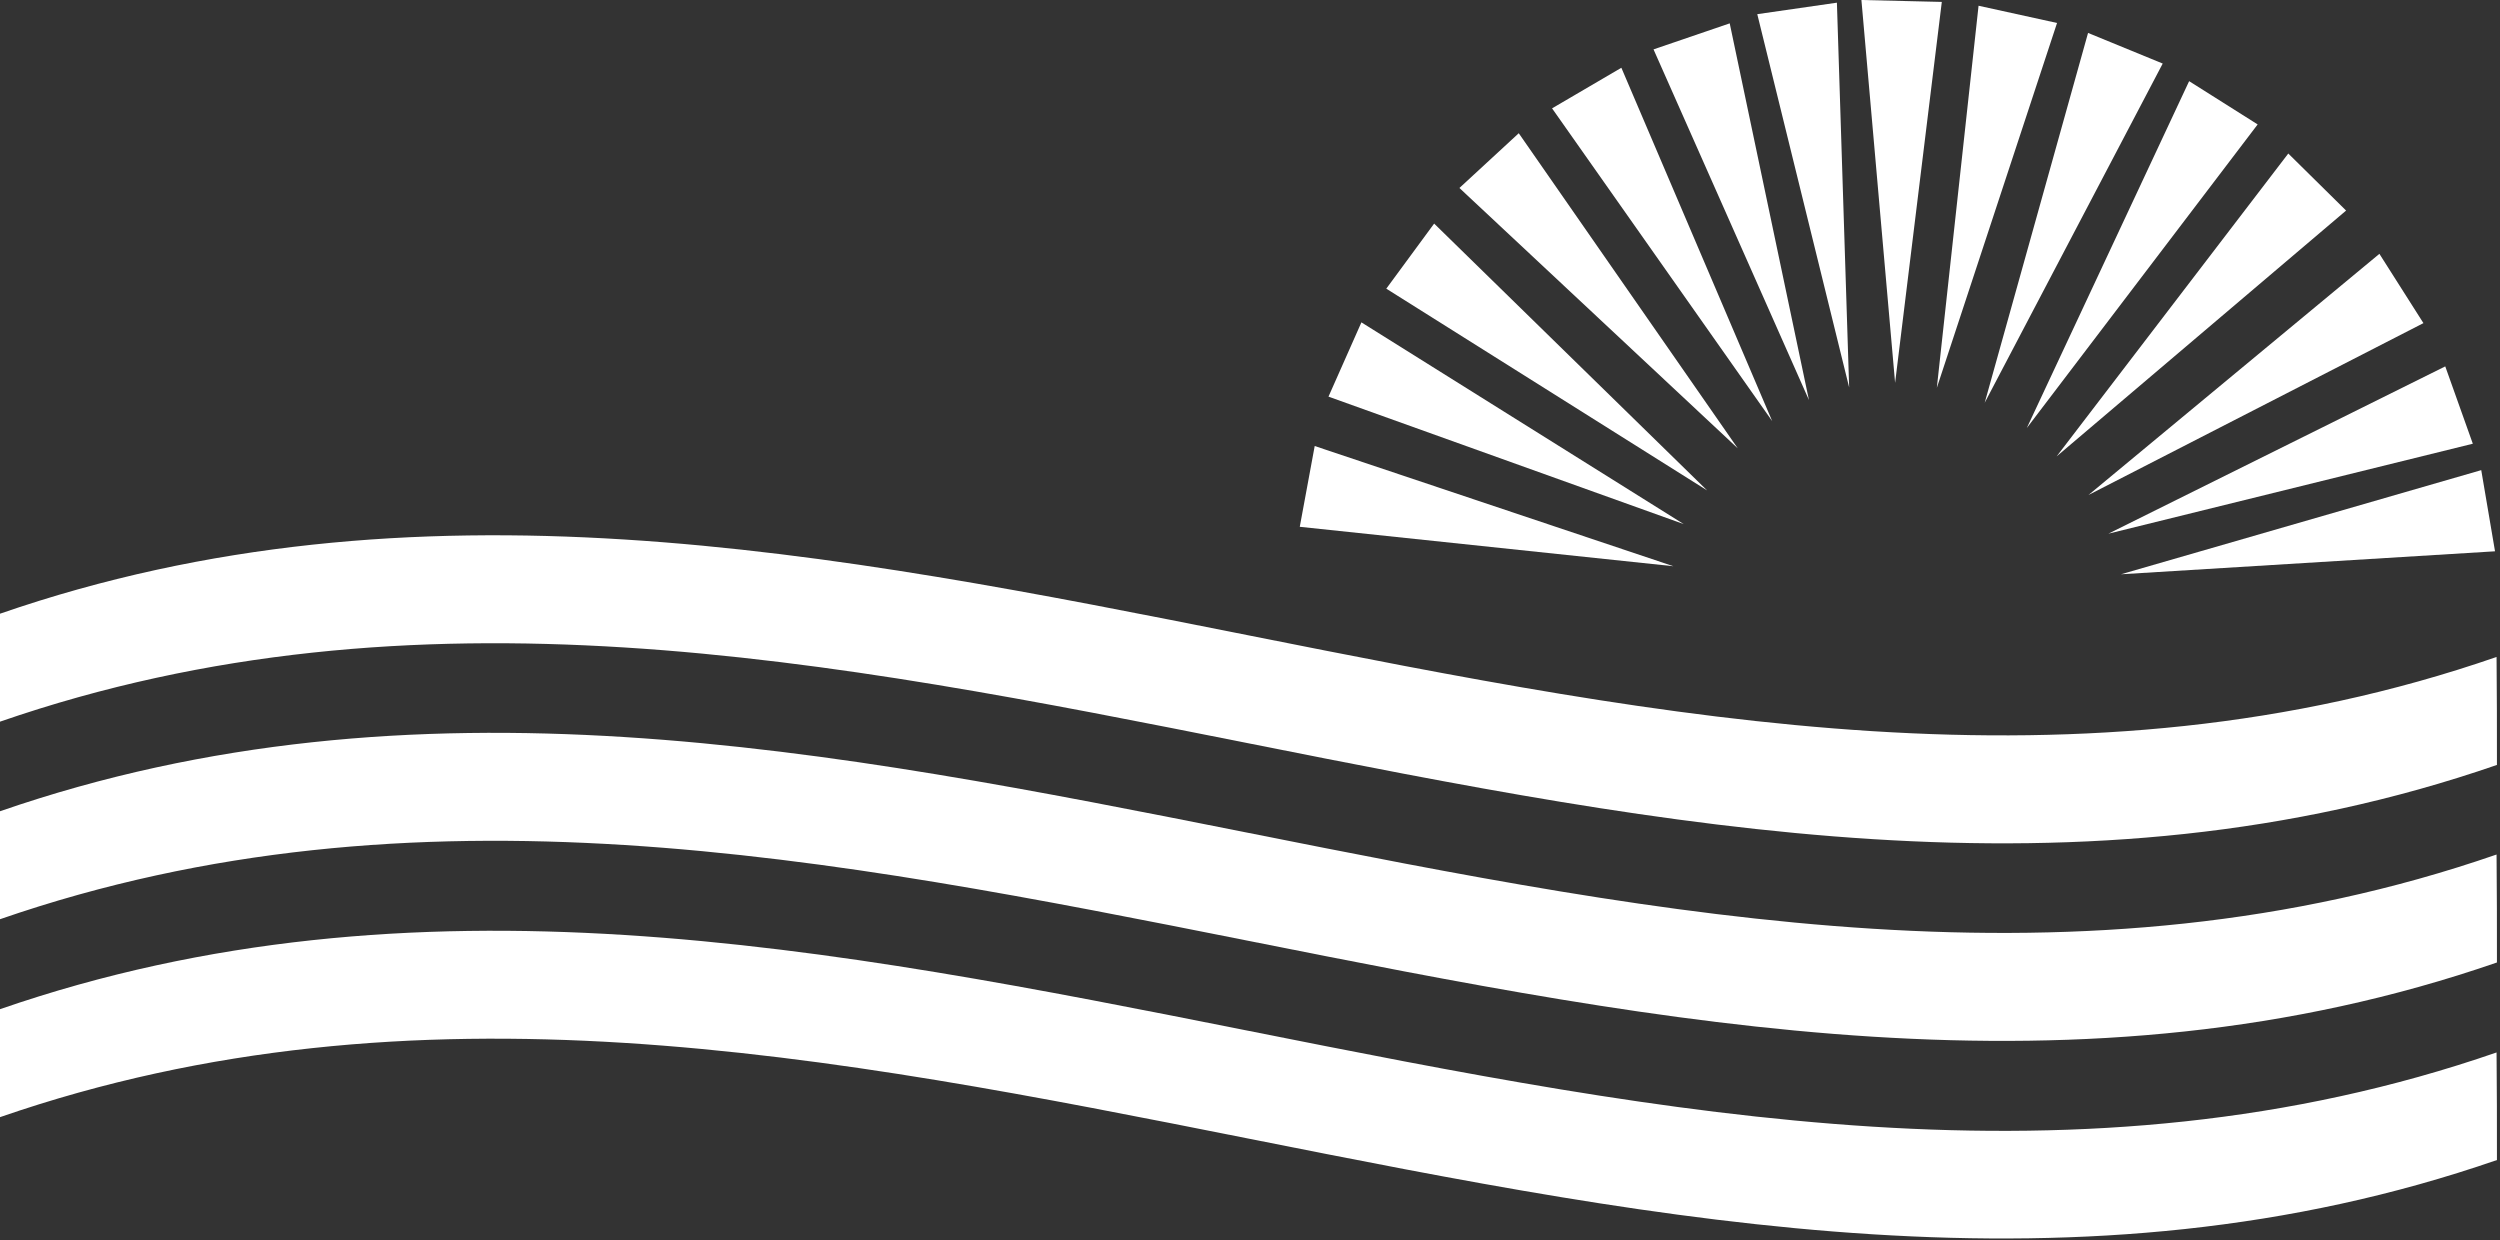 <?xml version="1.0" encoding="UTF-8" standalone="no"?> <svg xmlns="http://www.w3.org/2000/svg" xmlns:xlink="http://www.w3.org/1999/xlink" xmlns:serif="http://www.serif.com/" width="100%" height="100%" viewBox="0 0 653 324" version="1.1" xml:space="preserve" style="fill-rule:evenodd;clip-rule:evenodd;stroke-linejoin:round;stroke-miterlimit:2;"><rect x="0" y="0" width="653" height="324" fill="#333333" stroke="none"/> <g transform="matrix(1,0,0,1,-90,-51.3)"> <g> <path d="M742.2,251.1C524.8,326.3 307.4,164.6 90,239.8L90,211.6C307.4,136.4 524.8,298.1 742.1,222.9C742.2,232.3 742.2,241.7 742.2,251.1Z" style="fill:white;fill-rule:nonzero;"></path> <path d="M742.2,302.7C524.8,377.9 307.4,216.2 90,291.4L90,263.2C307.4,188 524.8,349.7 742.1,274.5C742.2,283.9 742.2,293.3 742.2,302.7Z" style="fill:white;fill-rule:nonzero;"></path> <path d="M742.2,354.3C524.8,429.5 307.4,267.9 90,343.1L90,314.9C307.4,239.7 524.8,401.4 742.1,326.2C742.2,335.5 742.2,344.9 742.2,354.3Z" style="fill:white;fill-rule:nonzero;"></path> <g> <path d="M549,55L569.8,52L573,152.5L549,55Z" style="fill:white;fill-rule:nonzero;"></path> <path d="M521.9,64.2L541.8,57.4L562.5,155.8L521.9,64.2Z" style="fill:white;fill-rule:nonzero;"></path> <path d="M495.4,79.6L513.5,69L552.9,161.3L495.4,79.6Z" style="fill:white;fill-rule:nonzero;"></path> <path d="M471.2,100.4L486.7,86.1L543.9,168.4L471.2,100.4Z" style="fill:white;fill-rule:nonzero;"></path> <path d="M452.1,126.7L464.6,109.7L535.9,179.4L452.1,126.7Z" style="fill:white;fill-rule:nonzero;"></path> <path d="M437,154.9L445.6,135.5L529.8,188.2L437,154.9Z" style="fill:white;fill-rule:nonzero;"></path> <path d="M429.5,188.9L433.4,167.8L527.1,199.2L429.5,188.9Z" style="fill:white;fill-rule:nonzero;"></path> <path d="M738.1,174.1L741.7,195.3L644,201.3L738.1,174.1Z" style="fill:white;fill-rule:nonzero;"></path> <path d="M728.7,147L735.9,167.2L640.7,190.7L728.7,147Z" style="fill:white;fill-rule:nonzero;"></path> <path d="M711.5,117.6L723,135.7L635.5,180.6L711.5,117.6Z" style="fill:white;fill-rule:nonzero;"></path> <path d="M687.7,91.4L702.8,106.3L627.2,170.5L687.7,91.4Z" style="fill:white;fill-rule:nonzero;"></path> <path d="M661.8,72.5L679.7,83.8L619.4,163.1L661.8,72.5Z" style="fill:white;fill-rule:nonzero;"></path> <path d="M635.4,59.9L654.9,67.9L608.4,156.5L635.4,59.9Z" style="fill:white;fill-rule:nonzero;"></path> <path d="M606.8,52.8L627.3,57.3L595.9,152.6L606.8,52.8Z" style="fill:white;fill-rule:nonzero;"></path> <path d="M576.2,51.3L597.2,51.8L585,151.3L576.2,51.3Z" style="fill:white;fill-rule:nonzero;"></path> </g> </g> </g> </svg> 